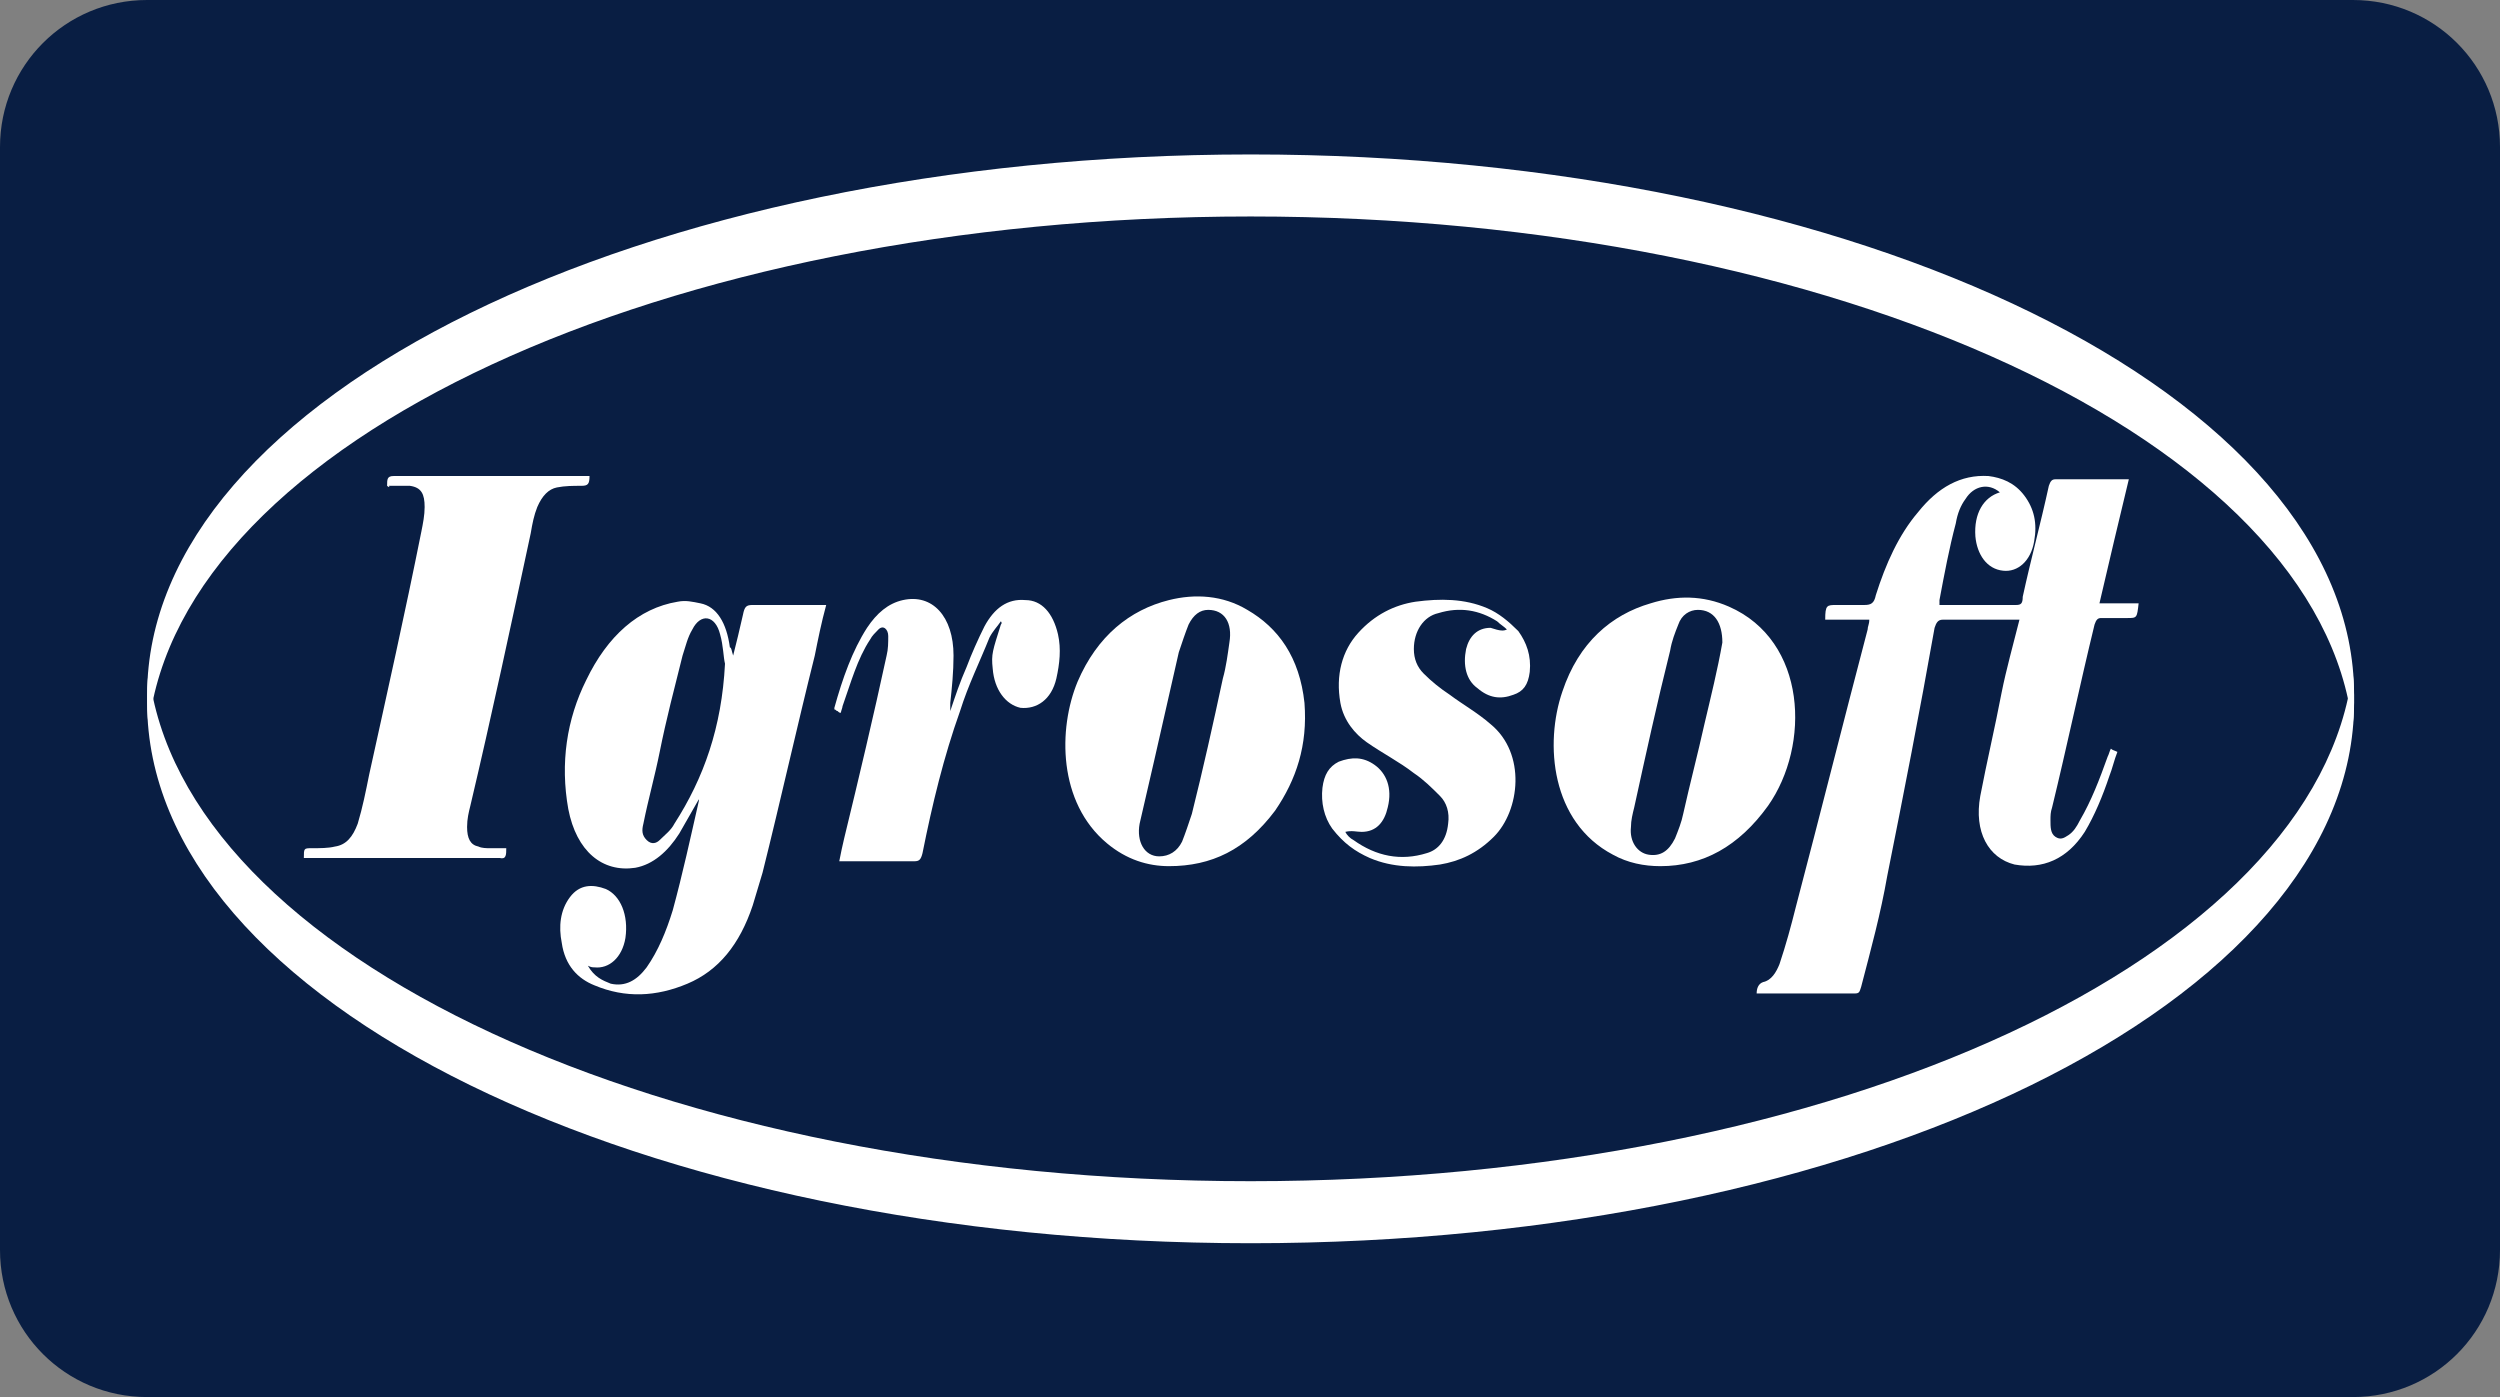 <?xml version="1.0" encoding="UTF-8" standalone="no"?> <svg xmlns:dc="http://purl.org/dc/elements/1.1/" xmlns:cc="http://creativecommons.org/ns#" xmlns:rdf="http://www.w3.org/1999/02/22-rdf-syntax-ns#" xmlns:svg="http://www.w3.org/2000/svg" xmlns="http://www.w3.org/2000/svg" xmlns:xlink="http://www.w3.org/1999/xlink" xmlns:sodipodi="http://sodipodi.sourceforge.net/DTD/sodipodi-0.dtd" xmlns:inkscape="http://www.inkscape.org/namespaces/inkscape" id="svg8" version="1.1" viewBox="0 0 68 38" height="38" width="68"><rect x="0" y="0" width="68" height="38" fill="#808080" stroke="none"/><defs id="defs2"><clipPath id="a" transform="translate(-0)"><rect width="174.271" height="174.274" fill="none" id="rect844"></rect></clipPath><style id="style834">.h{fill:#fff;}.i{fill:#ed1b31;}.j{fill:url(#c);}.k{fill:#d61f2b;}.l{fill:url(#f);}.m{fill:#c72031;}.n{fill:url(#g);}.o{fill:url(#b);}.p{fill:url(#d);}.q{fill:url(#e);}.r{fill:#e31d2f;}</style><linearGradient gradientUnits="userSpaceOnUse" gradientTransform="translate(0 22) scale(1 -1)" y2="8.946" x2="-3.247" y1="6.612" x1="3.979" id="b"><stop id="stop836" stop-color="#b31f24" offset="0"></stop><stop id="stop838" stop-color="#ce2029" offset="1"></stop></linearGradient><linearGradient gradientUnits="userSpaceOnUse" gradientTransform="matrix(0.838,0,0,-0.838,3.832,29.055)" y2="14.006" x2="-2.665" y1="17.883" x1="3.545" id="c"><stop id="stop841" stop-color="#b51f26" offset="0"></stop><stop id="stop843" stop-color="#df1e2d" offset="1"></stop></linearGradient><linearGradient gradientUnits="userSpaceOnUse" gradientTransform="matrix(1,0,0,-1,0,22)" y2="17.77" x2="13.925" y1="11.973" x1="13.925" id="d"><stop id="stop846" stop-color="#eb1b33" offset="0"></stop><stop id="stop848" stop-color="#d5202a" offset="1"></stop></linearGradient><linearGradient gradientUnits="userSpaceOnUse" gradientTransform="matrix(1,0,0,-1,0,22)" y2="22.66" x2="4.367" y1="16.525" x1="7.829" id="e"><stop id="stop851" stop-color="#9c1c20" offset="0"></stop><stop id="stop853" stop-color="#a21e22" offset="1"></stop></linearGradient><linearGradient gradientUnits="userSpaceOnUse" gradientTransform="matrix(1,0,0,-1,0,22)" y2="12.141" x2="9.786" y1="16.783" x1="8.305" id="f"><stop id="stop856" stop-color="#ae1f24" offset="0"></stop><stop id="stop858" stop-color="#d81f2b" offset="1"></stop></linearGradient><linearGradient xlink:href="#b" y2="6.114" x2="13.943" y1="11.967" x1="13.943" id="g"></linearGradient></defs><g id="layer1"><g id="g907"><path id="rect833" style="fill:#091e43;fill-opacity:1;fill-rule:evenodd;stroke-width:0.997;stroke-linecap:square;paint-order:stroke fill markers" d="m 4,0 h 60 c 2.216,0 4,1.784 4,4 v 30 c 0,2.216 -1.784,4 -4,4 H 4 C 1.784,38 0,36.216 0,34 V 4 C 0,1.784 1.784,0 4,0 Z"></path><g id="g874" transform="matrix(0.444,0,0,0.444,-1.814,0.871)" style="fill:#ffffff"><g id="g868" style="fill:#ffffff"><path id="path854" d="m 126.6,28.2 c -0.7,-0.6 -1.6,-0.4 -2.1,0.4 -0.3,0.4 -0.5,0.9 -0.6,1.5 -0.4,1.5 -0.7,3.1 -1,4.7 0,0.1 0,0.2 0,0.3 0.1,0 0.2,0 0.3,0 1.5,0 3,0 4.4,0 0.3,0 0.4,-0.1 0.4,-0.5 0.5,-2.3 1.1,-4.5 1.6,-6.8 0.1,-0.3 0.2,-0.4 0.4,-0.4 1.4,0 2.7,0 4.1,0 0.1,0 0.2,0 0.4,0 -0.6,2.5 -1.2,5 -1.8,7.6 0.8,0 1.6,0 2.4,0 -0.1,0.9 -0.1,0.9 -0.7,0.9 -0.5,0 -1,0 -1.6,0 -0.2,0 -0.3,0.1 -0.4,0.4 -0.9,3.7 -1.7,7.5 -2.6,11.2 -0.1,0.3 -0.1,0.5 -0.1,0.8 0,0.4 0,0.8 0.3,1 0.3,0.2 0.5,0.1 0.8,-0.1 0.3,-0.2 0.5,-0.5 0.7,-0.9 0.7,-1.2 1.2,-2.5 1.7,-3.9 0.1,-0.2 0.1,-0.3 0.2,-0.5 0.1,0.1 0.2,0.1 0.4,0.2 -0.2,0.5 -0.3,1 -0.5,1.5 -0.4,1.2 -0.9,2.4 -1.5,3.4 -1.1,1.7 -2.6,2.3 -4.3,2 -1.6,-0.4 -2.5,-2 -2.1,-4.2 0.4,-2.1 0.9,-4.2 1.3,-6.3 0.3,-1.5 0.7,-2.9 1.1,-4.5 -0.1,0 -0.2,0 -0.3,0 -1.5,0 -2.9,0 -4.4,0 -0.3,0 -0.4,0.2 -0.5,0.5 -0.9,5.1 -1.9,10.2 -2.9,15.2 -0.4,2.3 -1,4.5 -1.6,6.8 -0.1,0.3 -0.1,0.4 -0.4,0.4 -1.9,0 -3.9,0 -5.8,0 -0.1,0 -0.1,0 -0.2,0 0,-0.3 0.1,-0.6 0.4,-0.7 0.5,-0.1 0.8,-0.6 1,-1.1 0.4,-1.2 0.7,-2.3 1,-3.5 1.5,-5.7 2.9,-11.3 4.4,-17 0,-0.2 0.1,-0.3 0.1,-0.6 -0.9,0 -1.8,0 -2.7,0 0,-0.9 0.1,-0.9 0.7,-0.9 0.6,0 1.1,0 1.7,0 0.4,0 0.6,-0.1 0.7,-0.6 0.6,-1.9 1.4,-3.7 2.6,-5.1 1.2,-1.5 2.6,-2.3 4.3,-2.2 0.8,0.1 1.6,0.4 2.2,1.2 0.6,0.8 0.8,1.7 0.6,2.8 -0.2,1.2 -1,1.9 -1.9,1.8 -1,-0.1 -1.6,-1 -1.7,-2.1 -0.1,-1.4 0.5,-2.4 1.5,-2.7 z" class="st0" style="fill:#ffffff"></path><path id="path856" d="m 49,38.2 c 0.2,-0.8 0.4,-1.6 0.6,-2.5 0.1,-0.5 0.2,-0.6 0.6,-0.6 1.4,0 2.7,0 4.1,0 0.1,0 0.3,0 0.4,0 -0.3,1.1 -0.5,2.1 -0.7,3.1 -1.1,4.4 -2.1,8.9 -3.2,13.3 -0.2,0.7 -0.4,1.3 -0.6,2 -0.8,2.4 -2.1,4 -4,4.8 -1.9,0.8 -3.8,0.9 -5.7,0.1 -1,-0.4 -1.8,-1.2 -2,-2.6 -0.2,-1 -0.1,-2 0.5,-2.8 0.6,-0.8 1.4,-0.8 2.2,-0.5 0.9,0.4 1.4,1.6 1.2,3 -0.2,1.2 -1,1.9 -1.9,1.8 -0.1,0 -0.2,0 -0.4,-0.1 0.4,0.7 0.9,0.9 1.4,1.1 0.9,0.2 1.6,-0.2 2.2,-1 0.7,-1 1.2,-2.2 1.6,-3.5 0.6,-2.2 1.1,-4.5 1.6,-6.7 0,0 0,-0.1 0,-0.1 -0.4,0.7 -0.8,1.4 -1.2,2.1 -0.7,1.1 -1.6,1.9 -2.7,2.1 -2,0.3 -3.6,-1 -4.1,-3.6 -0.5,-2.8 -0.1,-5.5 1.1,-7.9 1.3,-2.7 3.2,-4.4 5.6,-4.8 0.5,-0.1 0.9,0 1.4,0.1 1,0.2 1.6,1.2 1.8,2.7 0.1,0 0.1,0.2 0.2,0.5 -0.1,0 0,0 0,0 z m -0.5,0.5 c -0.1,-0.4 -0.1,-1.1 -0.3,-1.8 -0.3,-1.2 -1.2,-1.3 -1.7,-0.3 -0.3,0.5 -0.4,1 -0.6,1.6 -0.5,2 -1,3.9 -1.4,5.9 -0.3,1.5 -0.7,2.9 -1,4.4 -0.1,0.4 -0.1,0.7 0.2,1 0.3,0.3 0.6,0.2 0.8,0 0.3,-0.3 0.7,-0.6 0.9,-1 1.8,-2.8 2.9,-5.9 3.1,-9.8 z" class="st0" style="fill:#ffffff"></path><path id="path858" d="m 27.8,27.8 c 0,-0.4 0,-0.6 0.4,-0.6 3.9,0 7.8,0 11.7,0 0.1,0 0.2,0 0.3,0 0,0.5 -0.1,0.6 -0.5,0.6 -0.5,0 -1,0 -1.5,0.1 -0.5,0.1 -0.9,0.5 -1.2,1.2 -0.2,0.5 -0.3,1 -0.4,1.6 -1.2,5.6 -2.4,11.2 -3.7,16.7 -0.1,0.4 -0.2,0.8 -0.2,1.3 0,0.7 0.2,1.1 0.7,1.2 0.2,0.1 0.5,0.1 0.7,0.1 0.3,0 0.6,0 1,0 0,0.4 0,0.7 -0.4,0.6 -3.9,0 -7.9,0 -11.8,0 -0.1,0 -0.1,0 -0.2,0 0,-0.6 0,-0.6 0.5,-0.6 0.5,0 1,0 1.4,-0.1 0.7,-0.1 1.1,-0.6 1.4,-1.4 0.3,-1 0.5,-2 0.7,-3 1.1,-5 2.2,-9.9 3.2,-14.9 0.1,-0.5 0.2,-1 0.2,-1.5 0,-0.8 -0.2,-1.2 -0.9,-1.3 -0.4,0 -0.9,0 -1.3,0 0.1,0.1 0,0.1 -0.1,0 z" class="st0" style="fill:#ffffff"></path><path id="path860" d="m 75.7,51.1 c -1.3,0 -2.6,-0.4 -3.8,-1.4 -3,-2.5 -3,-7 -1.8,-9.9 1.2,-2.8 3.2,-4.4 5.6,-5 1.6,-0.4 3.3,-0.3 4.8,0.6 1.9,1.1 3.2,2.9 3.5,5.7 0.2,2.6 -0.5,4.7 -1.8,6.6 -1.8,2.4 -3.9,3.4 -6.5,3.4 z m 2.4,-15.7 c -0.5,0 -0.9,0.3 -1.2,0.9 -0.2,0.5 -0.4,1.1 -0.6,1.7 -0.5,2.2 -1,4.4 -1.5,6.6 -0.3,1.3 -0.6,2.6 -0.9,3.9 -0.2,1.1 0.3,2 1.2,2 0.6,0 1.1,-0.3 1.4,-0.9 0.2,-0.5 0.4,-1.1 0.6,-1.7 0.7,-2.8 1.3,-5.5 1.9,-8.3 0.2,-0.7 0.3,-1.5 0.4,-2.2 0.2,-1.2 -0.3,-2 -1.3,-2 z" class="st0" style="fill:#ffffff"></path><path id="path862" d="m 105.8,51.1 c -1,0 -2,-0.2 -2.9,-0.7 -3.8,-2 -4.2,-6.8 -3.1,-10 1,-3 3,-4.7 5.4,-5.4 1.6,-0.5 3.2,-0.5 4.8,0.2 4.8,2.1 5,8.5 2.4,12.2 -1.8,2.5 -4,3.7 -6.6,3.7 z m 2.3,-15.7 c -0.5,0 -1,0.3 -1.2,0.9 -0.2,0.5 -0.4,1 -0.5,1.6 -0.8,3.2 -1.5,6.4 -2.2,9.6 -0.1,0.4 -0.2,0.8 -0.2,1.2 -0.1,0.9 0.4,1.6 1.1,1.7 0.7,0.1 1.2,-0.2 1.6,-1 0.2,-0.5 0.4,-1 0.5,-1.5 0.4,-1.8 0.9,-3.7 1.3,-5.5 0.4,-1.7 0.8,-3.3 1.1,-5 0,-1.2 -0.5,-2 -1.5,-2 z" class="st0" style="fill:#ffffff"></path><path id="path864" d="m 96.4,36.6 c -0.2,-0.2 -0.4,-0.3 -0.6,-0.5 -1.1,-0.7 -2.3,-0.9 -3.6,-0.5 -0.9,0.2 -1.5,1.1 -1.5,2.2 0,0.6 0.2,1.1 0.6,1.5 0.5,0.5 1,0.9 1.6,1.3 0.8,0.6 1.7,1.1 2.5,1.8 2.2,1.8 1.8,5.3 0.2,6.9 -1,1 -2.1,1.5 -3.3,1.7 -1.4,0.2 -2.9,0.2 -4.3,-0.4 -0.9,-0.4 -1.6,-0.9 -2.3,-1.8 -0.5,-0.7 -0.7,-1.6 -0.6,-2.5 0.1,-0.8 0.4,-1.3 1,-1.6 0.8,-0.3 1.5,-0.3 2.2,0.2 0.7,0.5 1.1,1.4 0.8,2.6 -0.2,0.9 -0.7,1.5 -1.6,1.5 -0.3,0 -0.6,-0.1 -1,0 0.1,0.2 0.3,0.4 0.5,0.5 1.4,1 2.9,1.3 4.5,0.8 0.7,-0.2 1.2,-0.8 1.3,-1.8 0.1,-0.7 -0.1,-1.3 -0.5,-1.7 -0.5,-0.5 -1,-1 -1.6,-1.4 -0.9,-0.7 -1.9,-1.2 -2.9,-1.9 -0.7,-0.5 -1.4,-1.3 -1.6,-2.4 -0.3,-1.7 0.1,-3.2 1.1,-4.3 1,-1.1 2.2,-1.7 3.5,-1.9 1.5,-0.2 3,-0.2 4.4,0.4 0.7,0.3 1.3,0.8 1.9,1.4 0.5,0.7 0.8,1.5 0.7,2.5 -0.1,0.8 -0.4,1.2 -1,1.4 -0.8,0.3 -1.5,0.2 -2.2,-0.4 -0.7,-0.5 -0.9,-1.4 -0.7,-2.4 0.2,-0.8 0.7,-1.3 1.5,-1.3 0.6,0.2 0.8,0.2 1,0.1 0,0 0,0 0,0 z" class="st0" style="fill:#ffffff"></path><path id="path866" d="m 65.4,36.1 c -0.2,0.3 -0.5,0.6 -0.7,1 -0.6,1.5 -1.3,2.9 -1.8,4.5 -1,2.8 -1.7,5.7 -2.3,8.7 -0.1,0.4 -0.2,0.5 -0.5,0.5 -1.4,0 -2.8,0 -4.2,0 -0.1,0 -0.2,0 -0.4,0 0.1,-0.5 0.2,-1 0.3,-1.4 0.9,-3.7 1.8,-7.5 2.6,-11.2 0.1,-0.4 0.1,-0.8 0.1,-1.2 0,-0.4 -0.3,-0.7 -0.6,-0.4 -0.2,0.2 -0.4,0.4 -0.5,0.6 -0.8,1.2 -1.2,2.7 -1.7,4.1 0,0.1 -0.1,0.3 -0.1,0.4 -0.1,0 -0.1,0 -0.2,-0.1 -0.1,0 -0.1,-0.1 -0.2,-0.1 0,-0.1 0,-0.1 0,-0.1 0.5,-1.8 1.1,-3.5 2,-4.9 0.6,-0.9 1.3,-1.5 2.2,-1.7 1.8,-0.4 3.1,1 3.1,3.4 0,1 -0.1,2 -0.2,2.9 0,0.1 0,0.3 0,0.5 0.3,-0.9 0.6,-1.8 1,-2.7 0.3,-0.8 0.7,-1.7 1.1,-2.5 0.6,-1.1 1.4,-1.7 2.5,-1.6 1,0 1.7,0.8 2,2.1 0.2,0.9 0.1,1.8 -0.1,2.7 -0.3,1.3 -1.2,1.9 -2.2,1.8 -0.9,-0.2 -1.6,-1.1 -1.7,-2.4 -0.1,-0.9 0,-1.1 0.5,-2.7 0.1,-0.1 0,-0.2 0,-0.2 z" class="st0" style="fill:#ffffff"></path></g><path id="path870" d="m 80.7,11.3 c 36,0 65.5,13.8 67.5,31.2 0.1,-0.6 0.1,-1.3 0.1,-1.9 0,-18.3 -30.2,-33.1 -67.6,-33.1 -37.4,0 -67.6,14.9 -67.6,33.1 0,0.6 0,1.3 0.1,1.9 2,-17.4 31.5,-31.2 67.5,-31.2 z" class="st0" style="fill:#ffffff"></path><path id="path872" d="m 80.7,70.4 c -36,0 -65.5,-13.8 -67.5,-31.2 -0.1,0.6 -0.1,1.3 -0.1,1.9 0,18.3 30.2,33.1 67.6,33.1 37.4,0 67.6,-14.8 67.6,-33.1 0,-0.6 0,-1.3 -0.1,-1.9 -2.1,17.4 -31.5,31.2 -67.5,31.2 z" class="st0" style="fill:#ffffff"></path></g></g></g><style id="style974" type="text/css"> .st0{fill:#730A13;} .st1{fill:#990E19;} .st2{fill:#BF1220;} .st3{fill:#E61626;} .st4{fill:#FFFFFF;} </style><style type="text/css" id="style852"> .st0{fill:#3350A4;} </style></svg> 